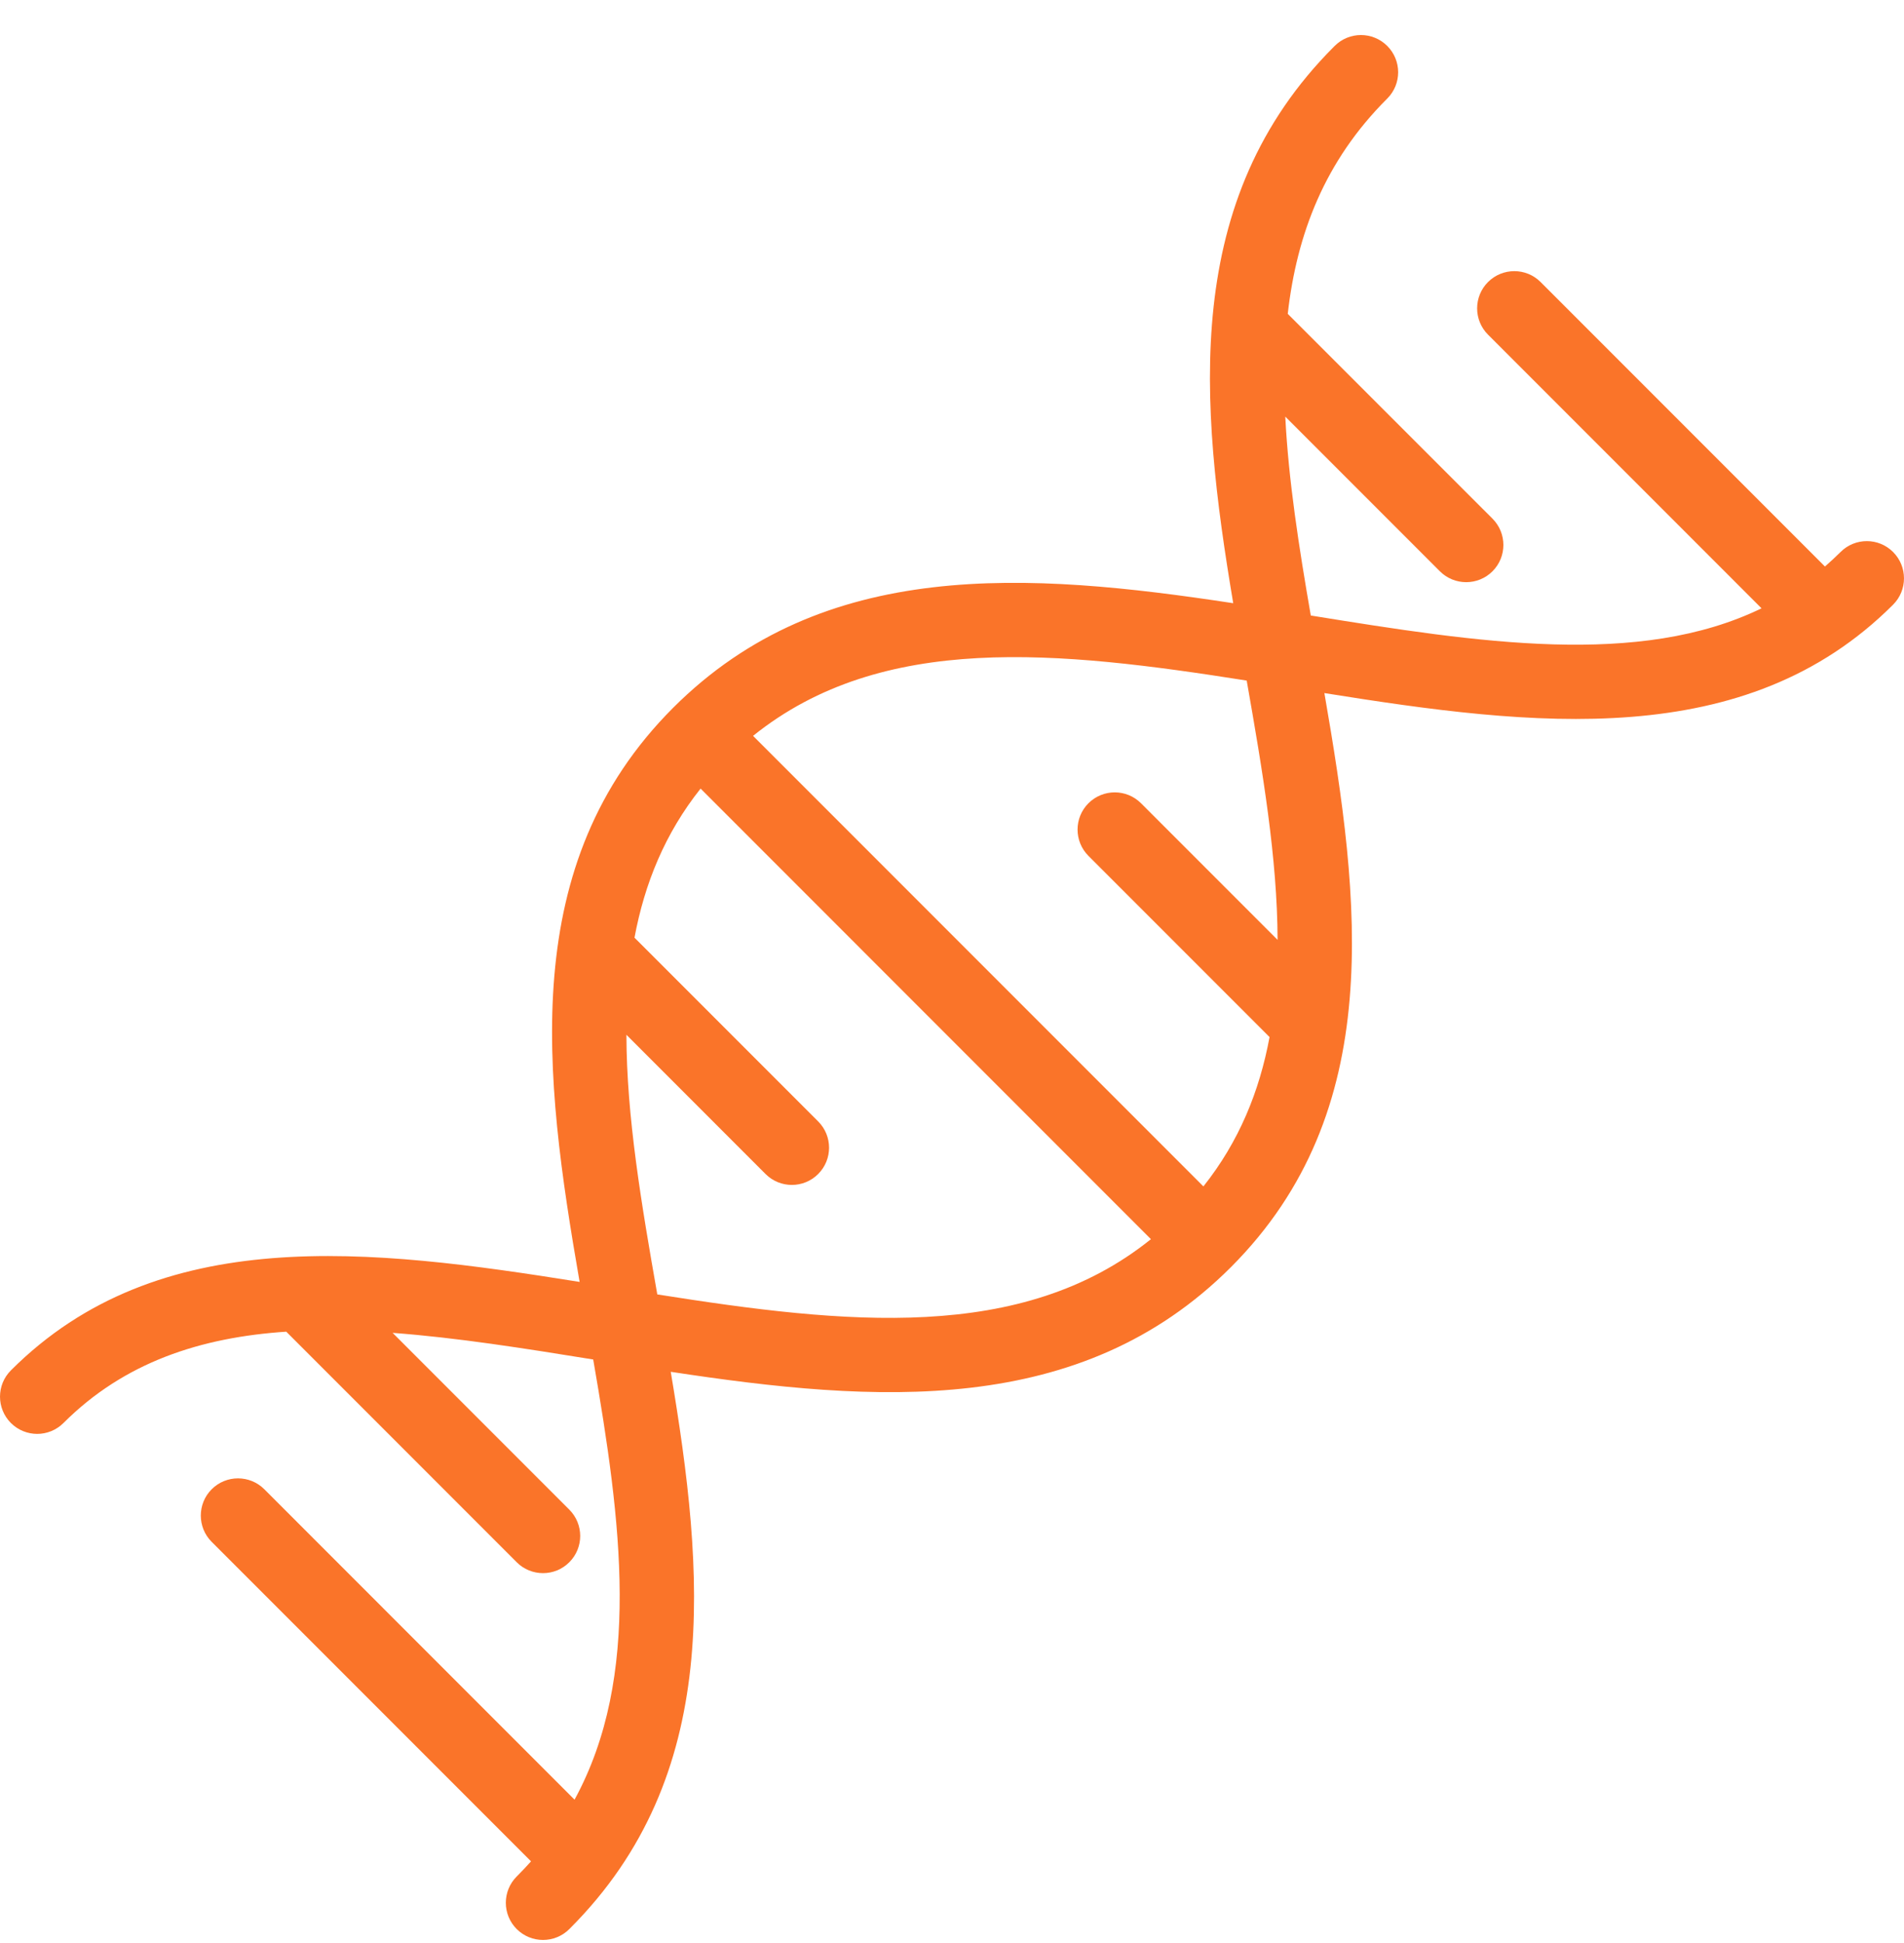 <svg width="50" height="51" viewBox="0 0 50 51" fill="none" xmlns="http://www.w3.org/2000/svg">
<path d="M49.714 14.49C49.333 14.108 48.714 14.108 48.333 14.49C48.199 14.623 48.063 14.749 47.924 14.87L40.457 7.403C40.076 7.022 39.458 7.022 39.076 7.403C38.695 7.784 38.695 8.403 39.076 8.784L46.259 15.967C43.045 17.526 38.836 16.869 34.422 16.156C34.111 14.361 33.836 12.607 33.752 10.935L37.812 14.995C38.003 15.186 38.253 15.281 38.503 15.281C38.753 15.281 39.003 15.186 39.194 14.995C39.575 14.614 39.575 13.996 39.194 13.614L33.817 8.238C34.055 6.135 34.794 4.223 36.414 2.603L36.431 2.586C36.812 2.204 36.811 1.586 36.429 1.205C36.047 0.824 35.429 0.825 35.048 1.207L35.032 1.223C31.017 5.238 31.497 10.546 32.385 15.833C27.006 15.014 21.63 14.626 17.676 18.579C13.58 22.675 14.276 28.202 15.221 33.648C9.739 32.773 4.168 32.087 0.286 35.97C-0.095 36.351 -0.095 36.969 0.286 37.351C0.477 37.541 0.727 37.637 0.977 37.637C1.226 37.637 1.476 37.541 1.667 37.351C3.262 35.756 5.266 35.104 7.517 34.954L13.569 41.006C13.76 41.197 14.01 41.292 14.26 41.292C14.51 41.292 14.76 41.197 14.95 41.006C15.332 40.625 15.332 40.007 14.95 39.625L10.31 34.985C11.995 35.11 13.769 35.392 15.578 35.684C16.318 39.954 16.856 43.994 15.088 47.238L6.941 39.09C6.559 38.709 5.941 38.709 5.559 39.09C5.178 39.471 5.178 40.09 5.559 40.471L13.945 48.857C13.83 48.985 13.711 49.112 13.586 49.237L13.569 49.254C13.188 49.636 13.188 50.254 13.57 50.635C13.761 50.825 14.011 50.92 14.26 50.92C14.51 50.92 14.761 50.825 14.952 50.633L14.968 50.617C18.983 46.602 18.503 41.294 17.614 36.007C22.994 36.826 28.37 37.215 32.324 33.261C36.42 29.165 35.724 23.638 34.779 18.192C40.261 19.068 45.832 19.753 49.714 15.871C50.095 15.49 50.095 14.871 49.714 14.49ZM17.261 33.976C16.844 31.609 16.454 29.304 16.45 27.161L20.104 30.816C20.295 31.007 20.545 31.102 20.795 31.102C21.045 31.102 21.295 31.006 21.485 30.816C21.867 30.435 21.867 29.816 21.485 29.435L16.662 24.612C16.927 23.191 17.462 21.875 18.398 20.699L30.224 32.526C26.828 35.255 22.202 34.756 17.261 33.976ZM28.583 22.465L33.339 27.221C33.075 28.644 32.539 29.963 31.602 31.141L19.776 19.315C23.172 16.585 27.798 17.085 32.739 17.864C33.155 20.228 33.544 22.53 33.55 24.67L29.964 21.084C29.583 20.703 28.965 20.703 28.583 21.084C28.202 21.465 28.202 22.084 28.583 22.465Z" fill="#FA7429"/>
</svg>
